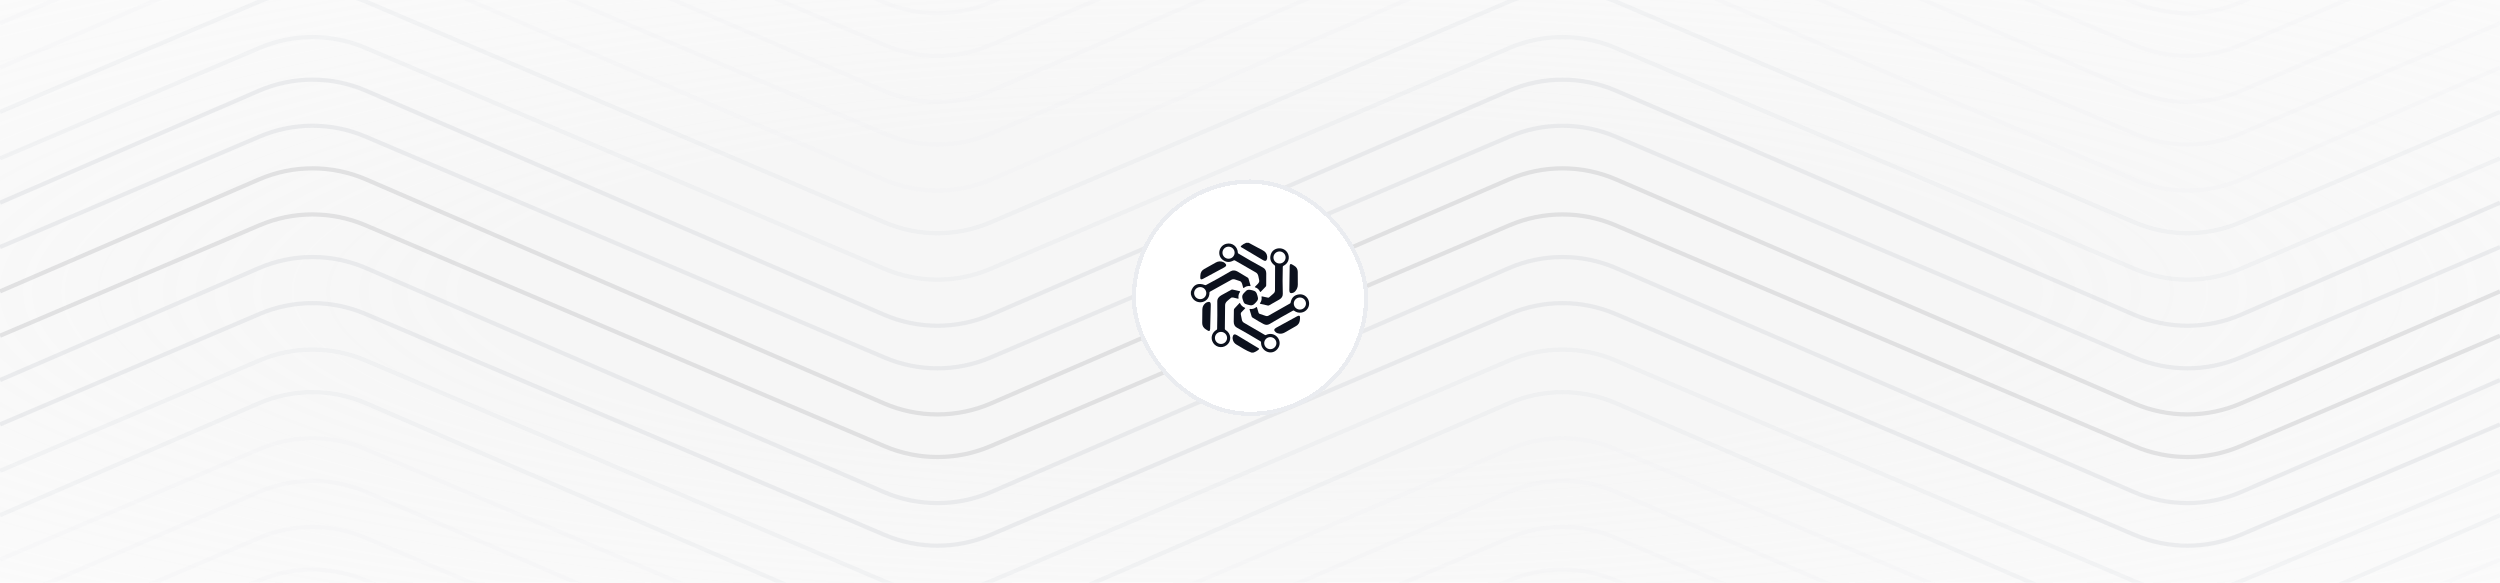 <svg width="592" height="138" viewBox="0 0 592 138" fill="none" xmlns="http://www.w3.org/2000/svg">
<g clip-path="url(#clip0_8228_904)">
<rect width="592" height="138" fill="url(#paint0_radial_8228_904)"/>
<g style="mix-blend-mode:multiply" opacity="0.2" filter="url(#filter0_f_8228_904)">
<path d="M0 69L61.299 42.492C69.404 38.988 78.596 38.988 86.701 42.492L148 69L209.299 95.508C217.404 99.012 226.596 99.012 234.701 95.508L296 69L357.299 42.492C365.404 38.988 374.596 38.988 382.701 42.492L444 69L505.299 95.508C513.404 99.012 522.596 99.012 530.701 95.508L592 69" stroke="#85888E"/>
</g>
<g style="mix-blend-mode:multiply" opacity="0.2" filter="url(#filter1_f_8228_904)">
<path d="M0 58.5L61.467 32.335C69.475 28.926 78.525 28.926 86.533 32.335L148 58.5L209.467 84.665C217.475 88.074 226.525 88.074 234.533 84.665L296 58.5L357.467 32.335C365.475 28.926 374.525 28.926 382.533 32.335L444 58.5L505.467 84.665C513.475 88.074 522.525 88.074 530.533 84.665L592 58.5" stroke="#B0B6C0"/>
</g>
<g style="mix-blend-mode:multiply" opacity="0.2" filter="url(#filter2_f_8228_904)">
<path d="M0 48L61.299 21.492C69.404 17.988 78.596 17.988 86.701 21.492L148 48L209.299 74.508C217.404 78.012 226.596 78.012 234.701 74.508L296 48L357.299 21.492C365.404 17.988 374.596 17.988 382.701 21.492L444 48L505.299 74.508C513.404 78.012 522.596 78.012 530.701 74.508L592 48" stroke="#B0B6C0"/>
</g>
<g style="mix-blend-mode:multiply" opacity="0.2" filter="url(#filter3_f_8228_904)">
<path d="M0 37.5L61.467 11.335C69.475 7.926 78.525 7.926 86.533 11.335L148 37.5L209.467 63.665C217.475 67.074 226.525 67.074 234.533 63.665L296 37.5L357.467 11.335C365.475 7.926 374.525 7.926 382.533 11.335L444 37.5L505.467 63.665C513.475 67.074 522.525 67.074 530.533 63.665L592 37.5" stroke="#D0D5DD"/>
</g>
<g style="mix-blend-mode:multiply" opacity="0.2" filter="url(#filter4_f_8228_904)">
<path d="M0 26.5L61.467 0.335C69.475 -3.074 78.525 -3.074 86.533 0.335L148 26.5L209.467 52.665C217.475 56.074 226.525 56.074 234.533 52.665L296 26.5L357.467 0.335C365.475 -3.074 374.525 -3.074 382.533 0.335L444 26.5L505.467 52.665C513.475 56.074 522.525 56.074 530.533 52.665L592 26.5" stroke="#D0D5DD"/>
</g>
<g style="mix-blend-mode:multiply" opacity="0.2" filter="url(#filter5_f_8228_904)">
<path d="M0 16L61.299 -10.508C69.404 -14.012 78.596 -14.012 86.701 -10.508L148 16L209.299 42.508C217.404 46.012 226.596 46.012 234.701 42.508L296 16L357.299 -10.508C365.404 -14.012 374.596 -14.012 382.701 -10.508L444 16L505.299 42.508C513.404 46.012 522.596 46.012 530.701 42.508L592 16" stroke="#EAECF0"/>
</g>
<g style="mix-blend-mode:multiply" opacity="0.2" filter="url(#filter6_f_8228_904)">
<path d="M0 5.5L61.467 -20.665C69.475 -24.074 78.525 -24.074 86.533 -20.665L148 5.5L209.467 31.665C217.475 35.074 226.525 35.074 234.533 31.665L296 5.5L357.467 -20.665C365.475 -24.074 374.525 -24.074 382.533 -20.665L444 5.5L505.467 31.665C513.475 35.074 522.525 35.074 530.533 31.665L592 5.5" stroke="#EAECF0"/>
</g>
<g style="mix-blend-mode:multiply" opacity="0.2" filter="url(#filter7_f_8228_904)">
<path d="M0 143L61.299 116.492C69.404 112.988 78.596 112.988 86.701 116.492L148 143L209.299 169.508C217.404 173.012 226.596 173.012 234.701 169.508L296 143L357.299 116.492C365.404 112.988 374.596 112.988 382.701 116.492L444 143L505.299 169.508C513.404 173.012 522.596 173.012 530.701 169.508L592 143" stroke="#EAECF0"/>
</g>
<g style="mix-blend-mode:multiply" opacity="0.2" filter="url(#filter8_f_8228_904)">
<path d="M0 132.5L61.467 106.335C69.475 102.926 78.525 102.926 86.533 106.335L148 132.5L209.467 158.665C217.475 162.074 226.525 162.074 234.533 158.665L296 132.5L357.467 106.335C365.475 102.926 374.525 102.926 382.533 106.335L444 132.5L505.467 158.665C513.475 162.074 522.525 162.074 530.533 158.665L592 132.5" stroke="#EAECF0"/>
</g>
<g style="mix-blend-mode:multiply" opacity="0.2" filter="url(#filter9_f_8228_904)">
<path d="M0 122L61.299 95.492C69.404 91.988 78.596 91.988 86.701 95.492L148 122L209.299 148.508C217.404 152.012 226.596 152.012 234.701 148.508L296 122L357.299 95.492C365.404 91.988 374.596 91.988 382.701 95.492L444 122L505.299 148.508C513.404 152.012 522.596 152.012 530.701 148.508L592 122" stroke="#D0D5DD"/>
</g>
<g style="mix-blend-mode:multiply" opacity="0.2" filter="url(#filter10_f_8228_904)">
<path d="M0 111.5L61.467 85.335C69.475 81.926 78.525 81.926 86.533 85.335L148 111.5L209.467 137.665C217.475 141.074 226.525 141.074 234.533 137.665L296 111.5L357.467 85.335C365.475 81.926 374.525 81.926 382.533 85.335L444 111.5L505.467 137.665C513.475 141.074 522.525 141.074 530.533 137.665L592 111.5" stroke="#D0D5DD"/>
</g>
<g style="mix-blend-mode:multiply" opacity="0.2" filter="url(#filter11_f_8228_904)">
<path d="M0 164L61.299 137.492C69.404 133.988 78.596 133.988 86.701 137.492L148 164L209.299 190.508C217.404 194.012 226.596 194.012 234.701 190.508L296 164L357.299 137.492C365.404 133.988 374.596 133.988 382.701 137.492L444 164L505.299 190.508C513.404 194.012 522.596 194.012 530.701 190.508L592 164" stroke="#EAECF0"/>
</g>
<g style="mix-blend-mode:multiply" opacity="0.2" filter="url(#filter12_f_8228_904)">
<path d="M0 153.5L61.467 127.335C69.475 123.926 78.525 123.926 86.533 127.335L148 153.5L209.467 179.665C217.475 183.074 226.525 183.074 234.533 179.665L296 153.5L357.467 127.335C365.475 123.926 374.525 123.926 382.533 127.335L444 153.5L505.467 179.665C513.475 183.074 522.525 183.074 530.533 179.665L592 153.5" stroke="#EAECF0"/>
</g>
<g style="mix-blend-mode:multiply" opacity="0.2" filter="url(#filter13_f_8228_904)">
<path d="M0 100.5L61.467 74.335C69.475 70.926 78.525 70.926 86.533 74.335L148 100.5L209.467 126.665C217.475 130.074 226.525 130.074 234.533 126.665L296 100.5L357.467 74.335C365.475 70.926 374.525 70.926 382.533 74.335L444 100.5L505.467 126.665C513.475 130.074 522.525 130.074 530.533 126.665L592 100.5" stroke="#B0B6C0"/>
</g>
<g style="mix-blend-mode:multiply" opacity="0.2" filter="url(#filter14_f_8228_904)">
<path d="M0 90L61.299 63.492C69.404 59.988 78.596 59.988 86.701 63.492L148 90L209.299 116.508C217.404 120.012 226.596 120.012 234.701 116.508L296 90L357.299 63.492C365.404 59.988 374.596 59.988 382.701 63.492L444 90L505.299 116.508C513.404 120.012 522.596 120.012 530.701 116.508L592 90" stroke="#B0B6C0"/>
</g>
<g style="mix-blend-mode:multiply" opacity="0.2" filter="url(#filter15_f_8228_904)">
<path d="M0 79.5L61.467 53.335C69.475 49.926 78.525 49.926 86.533 53.335L148 79.5L209.467 105.665C217.475 109.074 226.525 109.074 234.533 105.665L296 79.5L357.467 53.335C365.475 49.926 374.525 49.926 382.533 53.335L444 79.5L505.467 105.665C513.475 109.074 522.525 109.074 530.533 105.665L592 79.5" stroke="#85888E"/>
</g>
<g style="mix-blend-mode:multiply" opacity="0.2" filter="url(#filter16_f_8228_904)">
<path d="M0 -5L61.299 -31.508C69.404 -35.012 78.596 -35.012 86.701 -31.508L148 -5L209.299 21.508C217.404 25.012 226.596 25.012 234.701 21.508L296 -5L357.299 -31.508C365.404 -35.012 374.596 -35.012 382.701 -31.508L444 -5L505.299 21.508C513.404 25.012 522.596 25.012 530.701 21.508L592 -5" stroke="#EAECF0"/>
</g>
<g style="mix-blend-mode:multiply" opacity="0.2" filter="url(#filter17_f_8228_904)">
<path d="M0 -15.5L61.467 -41.665C69.475 -45.074 78.525 -45.074 86.533 -41.665L148 -15.5L209.467 10.665C217.475 14.074 226.525 14.074 234.533 10.665L296 -15.5L357.467 -41.665C365.475 -45.074 374.525 -45.074 382.533 -41.665L444 -15.5L505.467 10.665C513.475 14.074 522.525 14.074 530.533 10.665L592 -15.5" stroke="#EAECF0"/>
</g>
<g style="mix-blend-mode:multiply" opacity="0.2" filter="url(#filter18_f_8228_904)">
<path d="M0 -26L61.299 -52.508C69.404 -56.012 78.596 -56.012 86.701 -52.508L148 -26L209.299 0.508C217.404 4.012 226.596 4.012 234.701 0.508L296 -26L357.299 -52.508C365.404 -56.012 374.596 -56.012 382.701 -52.508L444 -26L505.299 0.508C513.404 4.012 522.596 4.012 530.701 0.508L592 -26" stroke="#EAECF0"/>
</g>
<g filter="url(#filter19_d_8228_904)">
<rect x="268" y="41" width="56" height="56" rx="28" fill="white" shape-rendering="crispEdges"/>
<rect x="268.5" y="41.5" width="55" height="55" rx="27.5" stroke="#EAECF0" shape-rendering="crispEdges"/>
<path d="M295.073 56H295.702L299.113 57.829C299.679 58.133 299.999 58.602 300.072 59.236C300.091 59.392 300.087 59.543 300.06 59.689C299.95 60.282 299.634 60.423 299.113 60.114L293.905 57.021C293.881 57.007 293.86 56.987 293.845 56.964C293.83 56.94 293.82 56.913 293.817 56.885C293.815 56.856 293.819 56.828 293.829 56.802C293.84 56.776 293.856 56.752 293.877 56.734C294.261 56.399 294.659 56.155 295.073 56Z" fill="#0C111D"/>
<path d="M292.111 60.179C291.155 60.714 290.27 60.641 289.456 59.958C288.115 58.834 288.712 56.62 290.403 56.227C291.833 55.893 293.056 56.898 293.126 58.331C293.129 58.419 293.169 58.486 293.246 58.53C295.083 59.639 297.039 60.757 299.113 61.887C299.637 62.17 299.85 62.69 299.848 63.261C299.844 64.246 299.841 65.18 299.836 66.066C299.836 66.189 299.793 66.296 299.707 66.384L298.547 67.593C298.472 67.671 298.412 67.66 298.367 67.563C298.13 67.048 297.747 66.707 297.218 66.542C297.138 66.517 297.124 66.473 297.176 66.409C297.527 65.973 298.348 65.478 298.173 64.845C298.006 64.234 298.034 63.385 297.412 63.034C295.809 62.129 294.153 61.178 292.446 60.181C292.335 60.116 292.223 60.115 292.111 60.179ZM292.357 58.338C292.357 58.15 292.319 57.965 292.247 57.791C292.175 57.618 292.069 57.461 291.935 57.328C291.802 57.196 291.643 57.09 291.469 57.019C291.294 56.947 291.107 56.91 290.918 56.91C290.536 56.91 290.17 57.06 289.901 57.328C289.631 57.596 289.479 57.959 289.479 58.338C289.479 58.716 289.631 59.08 289.901 59.347C290.17 59.615 290.536 59.765 290.918 59.765C291.107 59.765 291.294 59.728 291.469 59.657C291.643 59.585 291.802 59.48 291.935 59.347C292.069 59.215 292.175 59.057 292.247 58.884C292.319 58.711 292.357 58.525 292.357 58.338Z" fill="#0C111D"/>
<path d="M303.764 61.688C303.701 63.947 303.702 66.073 303.766 68.067C303.785 68.641 303.517 69.092 302.961 69.42C302.166 69.888 301.349 70.352 300.512 70.813C300.428 70.859 300.329 70.873 300.234 70.853L298.439 70.444C298.339 70.421 298.319 70.368 298.378 70.286C298.706 69.842 298.824 69.347 298.732 68.803C298.713 68.701 298.755 68.661 298.858 68.684L300.264 68.988C300.359 69.01 300.443 68.988 300.517 68.923C300.88 68.603 301.234 68.293 301.579 67.993C301.805 67.796 301.918 67.541 301.918 67.229C301.91 65.435 301.918 63.543 301.941 61.553C301.942 61.511 301.932 61.469 301.913 61.431C301.894 61.393 301.866 61.36 301.831 61.335C300.899 60.649 300.598 59.784 300.928 58.739C301.492 56.952 304.002 56.819 304.898 58.393C305.537 59.51 305.088 60.905 303.925 61.444C303.821 61.492 303.767 61.573 303.764 61.688ZM304.431 59.471C304.431 59.092 304.279 58.729 304.009 58.461C303.739 58.193 303.373 58.043 302.992 58.043C302.61 58.043 302.244 58.193 301.974 58.461C301.705 58.729 301.553 59.092 301.553 59.471C301.553 59.849 301.705 60.212 301.974 60.48C302.244 60.748 302.61 60.898 302.992 60.898C303.373 60.898 303.739 60.748 304.009 60.48C304.279 60.212 304.431 59.849 304.431 59.471Z" fill="#0C111D"/>
<path d="M289.608 60.531C289.765 60.59 289.906 60.672 290.029 60.775C290.5 61.175 290.463 61.52 289.919 61.813L284.87 64.531C284.407 64.78 284.192 64.644 284.225 64.123C284.236 63.957 284.246 63.793 284.255 63.63C284.293 62.996 284.59 62.522 285.147 62.21L287.905 60.664C288.452 60.357 289.02 60.313 289.608 60.531Z" fill="#0C111D"/>
<path d="M306.69 67.5C306.55 67.652 306.384 67.763 306.192 67.835C305.595 68.053 305.302 67.846 305.312 67.215L305.399 61.52C305.408 61.008 305.628 60.894 306.056 61.177C306.175 61.254 306.301 61.33 306.433 61.404C307.013 61.729 307.305 62.223 307.308 62.885L307.322 65.889C307.325 66.508 307.115 67.045 306.69 67.5Z" fill="#0C111D"/>
<path d="M282 68.174V67.589C282.551 65.894 283.667 65.365 285.35 66.003C285.431 66.034 285.51 66.029 285.586 65.989C287.52 64.974 289.458 63.892 291.4 62.744C291.933 62.428 292.53 62.498 293.054 62.804C293.884 63.285 294.684 63.764 295.456 64.241C295.55 64.299 295.619 64.39 295.651 64.496L296.123 66.117C296.153 66.221 296.113 66.265 296.004 66.249C295.47 66.172 294.985 66.313 294.549 66.672C294.535 66.682 294.52 66.69 294.503 66.694C294.486 66.697 294.469 66.697 294.452 66.692C294.436 66.687 294.421 66.679 294.409 66.667C294.397 66.656 294.388 66.641 294.383 66.625C294.245 66.191 294.123 65.223 293.632 65.075C293.212 64.948 292.819 64.817 292.453 64.682C292.313 64.631 292.164 64.611 292.016 64.623C291.868 64.634 291.724 64.677 291.594 64.749L286.522 67.572C286.444 67.616 286.405 67.682 286.405 67.772C286.431 70.56 282.629 70.975 282 68.174ZM285.65 67.911C285.65 67.532 285.498 67.168 285.227 66.9C284.957 66.632 284.591 66.481 284.208 66.481C283.826 66.481 283.46 66.632 283.189 66.9C282.919 67.168 282.767 67.532 282.767 67.911C282.767 68.29 282.919 68.654 283.189 68.922C283.46 69.191 283.826 69.341 284.208 69.341C284.591 69.341 284.957 69.191 285.227 68.922C285.498 68.654 285.65 68.29 285.65 67.911Z" fill="#0C111D"/>
<path d="M288.214 76.371C288.268 74.198 288.281 72.035 288.251 69.882C288.242 69.169 288.679 68.703 289.276 68.38C290.059 67.955 290.824 67.533 291.571 67.115C291.667 67.061 291.781 67.046 291.891 67.071L293.578 67.459C293.681 67.482 293.702 67.537 293.641 67.623C293.31 68.091 293.193 68.587 293.29 69.111C293.31 69.215 293.268 69.255 293.164 69.23C292.782 69.14 292.391 69.047 291.992 68.951C291.783 68.902 291.6 68.947 291.444 69.086C290.939 69.539 290.111 69.98 290.106 70.741C290.094 72.721 290.073 74.6 290.043 76.38C290.041 76.474 290.082 76.546 290.165 76.596C291.568 77.441 291.748 79.279 290.434 80.259C289.245 81.141 287.575 80.651 287.056 79.254C286.674 78.228 287.13 77.141 288.068 76.612C288.162 76.558 288.21 76.477 288.214 76.371ZM290.569 78.52C290.569 78.333 290.532 78.147 290.46 77.974C290.388 77.801 290.282 77.643 290.148 77.511C290.014 77.378 289.856 77.273 289.681 77.201C289.507 77.129 289.32 77.093 289.131 77.093C288.942 77.093 288.755 77.129 288.58 77.201C288.405 77.273 288.247 77.378 288.113 77.511C287.98 77.643 287.874 77.801 287.801 77.974C287.729 78.147 287.692 78.333 287.692 78.52C287.692 78.899 287.843 79.262 288.113 79.53C288.383 79.797 288.749 79.948 289.131 79.948C289.512 79.948 289.878 79.797 290.148 79.53C290.418 79.262 290.569 78.899 290.569 78.52Z" fill="#0C111D"/>
<path d="M294.282 69.418C293.917 68.334 294.422 68.067 295.073 67.38C295.536 66.89 296.425 67.189 296.965 67.37C297.59 67.577 297.707 68.338 297.854 68.889C297.943 69.22 297.879 69.519 297.663 69.785C297.253 70.281 296.783 70.924 296.048 70.785C295.635 70.706 295.263 70.605 294.932 70.481C294.507 70.323 294.411 69.801 294.282 69.418Z" fill="#0C111D"/>
<path d="M298.282 72.819L299.705 73.299C299.82 73.339 299.943 73.353 300.064 73.342C300.185 73.331 300.303 73.294 300.409 73.234L305.481 70.358C305.554 70.316 305.598 70.255 305.612 70.175C305.835 68.984 306.512 68.329 307.643 68.208C309.498 68.013 310.63 70.133 309.624 71.607C308.904 72.661 307.434 72.851 306.438 72.074C306.36 72.013 306.277 72.007 306.19 72.055C304.275 73.1 302.428 74.153 300.65 75.215C300.193 75.487 299.721 75.496 299.235 75.242C298.427 74.82 297.549 74.308 296.6 73.708C296.497 73.644 296.42 73.543 296.385 73.425L295.899 71.802C295.866 71.694 295.906 71.646 296.018 71.66C296.568 71.727 297.057 71.583 297.485 71.229C297.563 71.162 297.617 71.178 297.646 71.277L298.032 72.559C298.05 72.619 298.082 72.674 298.126 72.719C298.169 72.764 298.223 72.799 298.282 72.819ZM309.252 70.377C309.252 69.997 309.1 69.634 308.83 69.365C308.56 69.097 308.193 68.947 307.811 68.947C307.429 68.947 307.062 69.097 306.792 69.365C306.522 69.634 306.37 69.997 306.37 70.377C306.37 70.756 306.522 71.12 306.792 71.388C307.062 71.656 307.429 71.807 307.811 71.807C308.193 71.807 308.56 71.656 308.83 71.388C309.1 71.12 309.252 70.756 309.252 70.377Z" fill="#0C111D"/>
<path d="M285.874 76.707C285.757 76.625 285.634 76.545 285.504 76.468C285.252 76.317 285.044 76.104 284.9 75.85C284.756 75.595 284.681 75.308 284.683 75.017L284.714 71.783C284.72 71.188 284.952 70.698 285.411 70.314C285.545 70.203 285.689 70.12 285.841 70.066C286.439 69.85 286.729 70.058 286.712 70.688L286.562 76.368C286.546 76.908 286.317 77.021 285.874 76.707Z" fill="#0C111D"/>
<path d="M298.486 79.326C296.618 78.19 294.752 77.109 292.89 76.083C292.388 75.807 292.14 75.326 292.146 74.639C292.154 73.747 292.166 72.837 292.184 71.906C292.185 71.772 292.237 71.642 292.329 71.542L293.536 70.244C293.542 70.238 293.55 70.233 293.558 70.23C293.567 70.227 293.576 70.227 293.585 70.228C293.594 70.23 293.602 70.234 293.609 70.239C293.616 70.245 293.621 70.252 293.625 70.26C293.851 70.791 294.24 71.164 294.792 71.379C294.884 71.415 294.897 71.469 294.829 71.542C294.561 71.839 294.279 72.132 293.983 72.422C293.836 72.566 293.782 72.738 293.821 72.939C293.912 73.387 294 73.826 294.086 74.258C294.113 74.396 294.169 74.527 294.252 74.641C294.334 74.756 294.44 74.853 294.563 74.924L299.548 77.828C299.617 77.869 299.687 77.871 299.759 77.835C301.953 76.735 304.045 79.333 302.472 81.178C301.059 82.84 298.537 81.629 298.617 79.565C298.62 79.46 298.576 79.38 298.486 79.326ZM302.248 79.755C302.248 79.376 302.096 79.012 301.826 78.744C301.555 78.476 301.189 78.325 300.807 78.325C300.425 78.325 300.058 78.476 299.788 78.744C299.517 79.012 299.366 79.376 299.366 79.755C299.366 80.134 299.517 80.498 299.788 80.766C300.058 81.034 300.425 81.185 300.807 81.185C301.189 81.185 301.555 81.034 301.826 80.766C302.096 80.498 302.248 80.134 302.248 79.755Z" fill="#0C111D"/>
<path d="M302.189 76.111L307.144 73.401C307.671 73.112 307.905 73.265 307.846 73.861C307.83 74.016 307.816 74.171 307.802 74.325C307.741 74.941 307.439 75.404 306.896 75.714L304.227 77.239C303.689 77.547 303.124 77.605 302.533 77.413C302.363 77.357 302.213 77.274 302.082 77.165C301.608 76.762 301.643 76.411 302.189 76.111Z" fill="#0C111D"/>
<path d="M296.774 82H296.362C295.099 81.566 293.997 80.781 292.829 80.12C292.288 79.813 291.975 79.354 291.889 78.741C291.867 78.58 291.871 78.424 291.9 78.272C292.017 77.668 292.34 77.526 292.869 77.845L298.063 80.983C298.085 80.996 298.103 81.014 298.117 81.036C298.131 81.057 298.139 81.082 298.141 81.107C298.144 81.132 298.14 81.158 298.131 81.181C298.122 81.205 298.107 81.226 298.088 81.243C297.684 81.602 297.246 81.855 296.774 82Z" fill="#0C111D"/>
</g>
</g>
<defs>
<filter id="filter0_f_8228_904" x="-2.198" y="37.364" width="596.397" height="63.273" filterUnits="userSpaceOnUse" color-interpolation-filters="sRGB">
<feFlood flood-opacity="0" result="BackgroundImageFix"/>
<feBlend mode="normal" in="SourceGraphic" in2="BackgroundImageFix" result="shape"/>
<feGaussianBlur stdDeviation="1" result="effect1_foregroundBlur_8228_904"/>
</filter>
<filter id="filter1_f_8228_904" x="-2.196" y="27.279" width="596.392" height="62.443" filterUnits="userSpaceOnUse" color-interpolation-filters="sRGB">
<feFlood flood-opacity="0" result="BackgroundImageFix"/>
<feBlend mode="normal" in="SourceGraphic" in2="BackgroundImageFix" result="shape"/>
<feGaussianBlur stdDeviation="1" result="effect1_foregroundBlur_8228_904"/>
</filter>
<filter id="filter2_f_8228_904" x="-2.198" y="16.364" width="596.397" height="63.273" filterUnits="userSpaceOnUse" color-interpolation-filters="sRGB">
<feFlood flood-opacity="0" result="BackgroundImageFix"/>
<feBlend mode="normal" in="SourceGraphic" in2="BackgroundImageFix" result="shape"/>
<feGaussianBlur stdDeviation="1" result="effect1_foregroundBlur_8228_904"/>
</filter>
<filter id="filter3_f_8228_904" x="-2.196" y="6.279" width="596.392" height="62.443" filterUnits="userSpaceOnUse" color-interpolation-filters="sRGB">
<feFlood flood-opacity="0" result="BackgroundImageFix"/>
<feBlend mode="normal" in="SourceGraphic" in2="BackgroundImageFix" result="shape"/>
<feGaussianBlur stdDeviation="1" result="effect1_foregroundBlur_8228_904"/>
</filter>
<filter id="filter4_f_8228_904" x="-2.196" y="-4.721" width="596.392" height="62.443" filterUnits="userSpaceOnUse" color-interpolation-filters="sRGB">
<feFlood flood-opacity="0" result="BackgroundImageFix"/>
<feBlend mode="normal" in="SourceGraphic" in2="BackgroundImageFix" result="shape"/>
<feGaussianBlur stdDeviation="1" result="effect1_foregroundBlur_8228_904"/>
</filter>
<filter id="filter5_f_8228_904" x="-2.198" y="-15.636" width="596.397" height="63.273" filterUnits="userSpaceOnUse" color-interpolation-filters="sRGB">
<feFlood flood-opacity="0" result="BackgroundImageFix"/>
<feBlend mode="normal" in="SourceGraphic" in2="BackgroundImageFix" result="shape"/>
<feGaussianBlur stdDeviation="1" result="effect1_foregroundBlur_8228_904"/>
</filter>
<filter id="filter6_f_8228_904" x="-2.196" y="-25.721" width="596.392" height="62.443" filterUnits="userSpaceOnUse" color-interpolation-filters="sRGB">
<feFlood flood-opacity="0" result="BackgroundImageFix"/>
<feBlend mode="normal" in="SourceGraphic" in2="BackgroundImageFix" result="shape"/>
<feGaussianBlur stdDeviation="1" result="effect1_foregroundBlur_8228_904"/>
</filter>
<filter id="filter7_f_8228_904" x="-2.198" y="111.364" width="596.397" height="63.273" filterUnits="userSpaceOnUse" color-interpolation-filters="sRGB">
<feFlood flood-opacity="0" result="BackgroundImageFix"/>
<feBlend mode="normal" in="SourceGraphic" in2="BackgroundImageFix" result="shape"/>
<feGaussianBlur stdDeviation="1" result="effect1_foregroundBlur_8228_904"/>
</filter>
<filter id="filter8_f_8228_904" x="-2.196" y="101.279" width="596.392" height="62.443" filterUnits="userSpaceOnUse" color-interpolation-filters="sRGB">
<feFlood flood-opacity="0" result="BackgroundImageFix"/>
<feBlend mode="normal" in="SourceGraphic" in2="BackgroundImageFix" result="shape"/>
<feGaussianBlur stdDeviation="1" result="effect1_foregroundBlur_8228_904"/>
</filter>
<filter id="filter9_f_8228_904" x="-2.198" y="90.364" width="596.397" height="63.273" filterUnits="userSpaceOnUse" color-interpolation-filters="sRGB">
<feFlood flood-opacity="0" result="BackgroundImageFix"/>
<feBlend mode="normal" in="SourceGraphic" in2="BackgroundImageFix" result="shape"/>
<feGaussianBlur stdDeviation="1" result="effect1_foregroundBlur_8228_904"/>
</filter>
<filter id="filter10_f_8228_904" x="-2.196" y="80.279" width="596.392" height="62.443" filterUnits="userSpaceOnUse" color-interpolation-filters="sRGB">
<feFlood flood-opacity="0" result="BackgroundImageFix"/>
<feBlend mode="normal" in="SourceGraphic" in2="BackgroundImageFix" result="shape"/>
<feGaussianBlur stdDeviation="1" result="effect1_foregroundBlur_8228_904"/>
</filter>
<filter id="filter11_f_8228_904" x="-2.198" y="132.364" width="596.397" height="63.273" filterUnits="userSpaceOnUse" color-interpolation-filters="sRGB">
<feFlood flood-opacity="0" result="BackgroundImageFix"/>
<feBlend mode="normal" in="SourceGraphic" in2="BackgroundImageFix" result="shape"/>
<feGaussianBlur stdDeviation="1" result="effect1_foregroundBlur_8228_904"/>
</filter>
<filter id="filter12_f_8228_904" x="-2.196" y="122.279" width="596.392" height="62.443" filterUnits="userSpaceOnUse" color-interpolation-filters="sRGB">
<feFlood flood-opacity="0" result="BackgroundImageFix"/>
<feBlend mode="normal" in="SourceGraphic" in2="BackgroundImageFix" result="shape"/>
<feGaussianBlur stdDeviation="1" result="effect1_foregroundBlur_8228_904"/>
</filter>
<filter id="filter13_f_8228_904" x="-2.196" y="69.279" width="596.392" height="62.443" filterUnits="userSpaceOnUse" color-interpolation-filters="sRGB">
<feFlood flood-opacity="0" result="BackgroundImageFix"/>
<feBlend mode="normal" in="SourceGraphic" in2="BackgroundImageFix" result="shape"/>
<feGaussianBlur stdDeviation="1" result="effect1_foregroundBlur_8228_904"/>
</filter>
<filter id="filter14_f_8228_904" x="-2.198" y="58.364" width="596.397" height="63.273" filterUnits="userSpaceOnUse" color-interpolation-filters="sRGB">
<feFlood flood-opacity="0" result="BackgroundImageFix"/>
<feBlend mode="normal" in="SourceGraphic" in2="BackgroundImageFix" result="shape"/>
<feGaussianBlur stdDeviation="1" result="effect1_foregroundBlur_8228_904"/>
</filter>
<filter id="filter15_f_8228_904" x="-2.196" y="48.279" width="596.392" height="62.443" filterUnits="userSpaceOnUse" color-interpolation-filters="sRGB">
<feFlood flood-opacity="0" result="BackgroundImageFix"/>
<feBlend mode="normal" in="SourceGraphic" in2="BackgroundImageFix" result="shape"/>
<feGaussianBlur stdDeviation="1" result="effect1_foregroundBlur_8228_904"/>
</filter>
<filter id="filter16_f_8228_904" x="-2.198" y="-36.636" width="596.397" height="63.273" filterUnits="userSpaceOnUse" color-interpolation-filters="sRGB">
<feFlood flood-opacity="0" result="BackgroundImageFix"/>
<feBlend mode="normal" in="SourceGraphic" in2="BackgroundImageFix" result="shape"/>
<feGaussianBlur stdDeviation="1" result="effect1_foregroundBlur_8228_904"/>
</filter>
<filter id="filter17_f_8228_904" x="-2.196" y="-46.721" width="596.392" height="62.443" filterUnits="userSpaceOnUse" color-interpolation-filters="sRGB">
<feFlood flood-opacity="0" result="BackgroundImageFix"/>
<feBlend mode="normal" in="SourceGraphic" in2="BackgroundImageFix" result="shape"/>
<feGaussianBlur stdDeviation="1" result="effect1_foregroundBlur_8228_904"/>
</filter>
<filter id="filter18_f_8228_904" x="-2.198" y="-57.636" width="596.397" height="63.273" filterUnits="userSpaceOnUse" color-interpolation-filters="sRGB">
<feFlood flood-opacity="0" result="BackgroundImageFix"/>
<feBlend mode="normal" in="SourceGraphic" in2="BackgroundImageFix" result="shape"/>
<feGaussianBlur stdDeviation="1" result="effect1_foregroundBlur_8228_904"/>
</filter>
<filter id="filter19_d_8228_904" x="265" y="39.5" width="62" height="62" filterUnits="userSpaceOnUse" color-interpolation-filters="sRGB">
<feFlood flood-opacity="0" result="BackgroundImageFix"/>
<feColorMatrix in="SourceAlpha" type="matrix" values="0 0 0 0 0 0 0 0 0 0 0 0 0 0 0 0 0 0 127 0" result="hardAlpha"/>
<feOffset dy="1.5"/>
<feGaussianBlur stdDeviation="1.5"/>
<feComposite in2="hardAlpha" operator="out"/>
<feColorMatrix type="matrix" values="0 0 0 0 0.063 0 0 0 0 0.094 0 0 0 0 0.157 0 0 0 0.05 0"/>
<feBlend mode="normal" in2="BackgroundImageFix" result="effect1_dropShadow_8228_904"/>
<feBlend mode="normal" in="SourceGraphic" in2="effect1_dropShadow_8228_904" result="shape"/>
</filter>
<radialGradient id="paint0_radial_8228_904" cx="0" cy="0" r="1" gradientUnits="userSpaceOnUse" gradientTransform="translate(296 69) rotate(90) scale(176.5 757.159)">
<stop offset="0.237" stop-color="#F4F4F4" stop-opacity="0.8"/>
<stop offset="1" stop-color="white" stop-opacity="0.5"/>
</radialGradient>
<clipPath id="clip0_8228_904">
<rect width="592" height="138" fill="white"/>
</clipPath>
</defs>
</svg>
